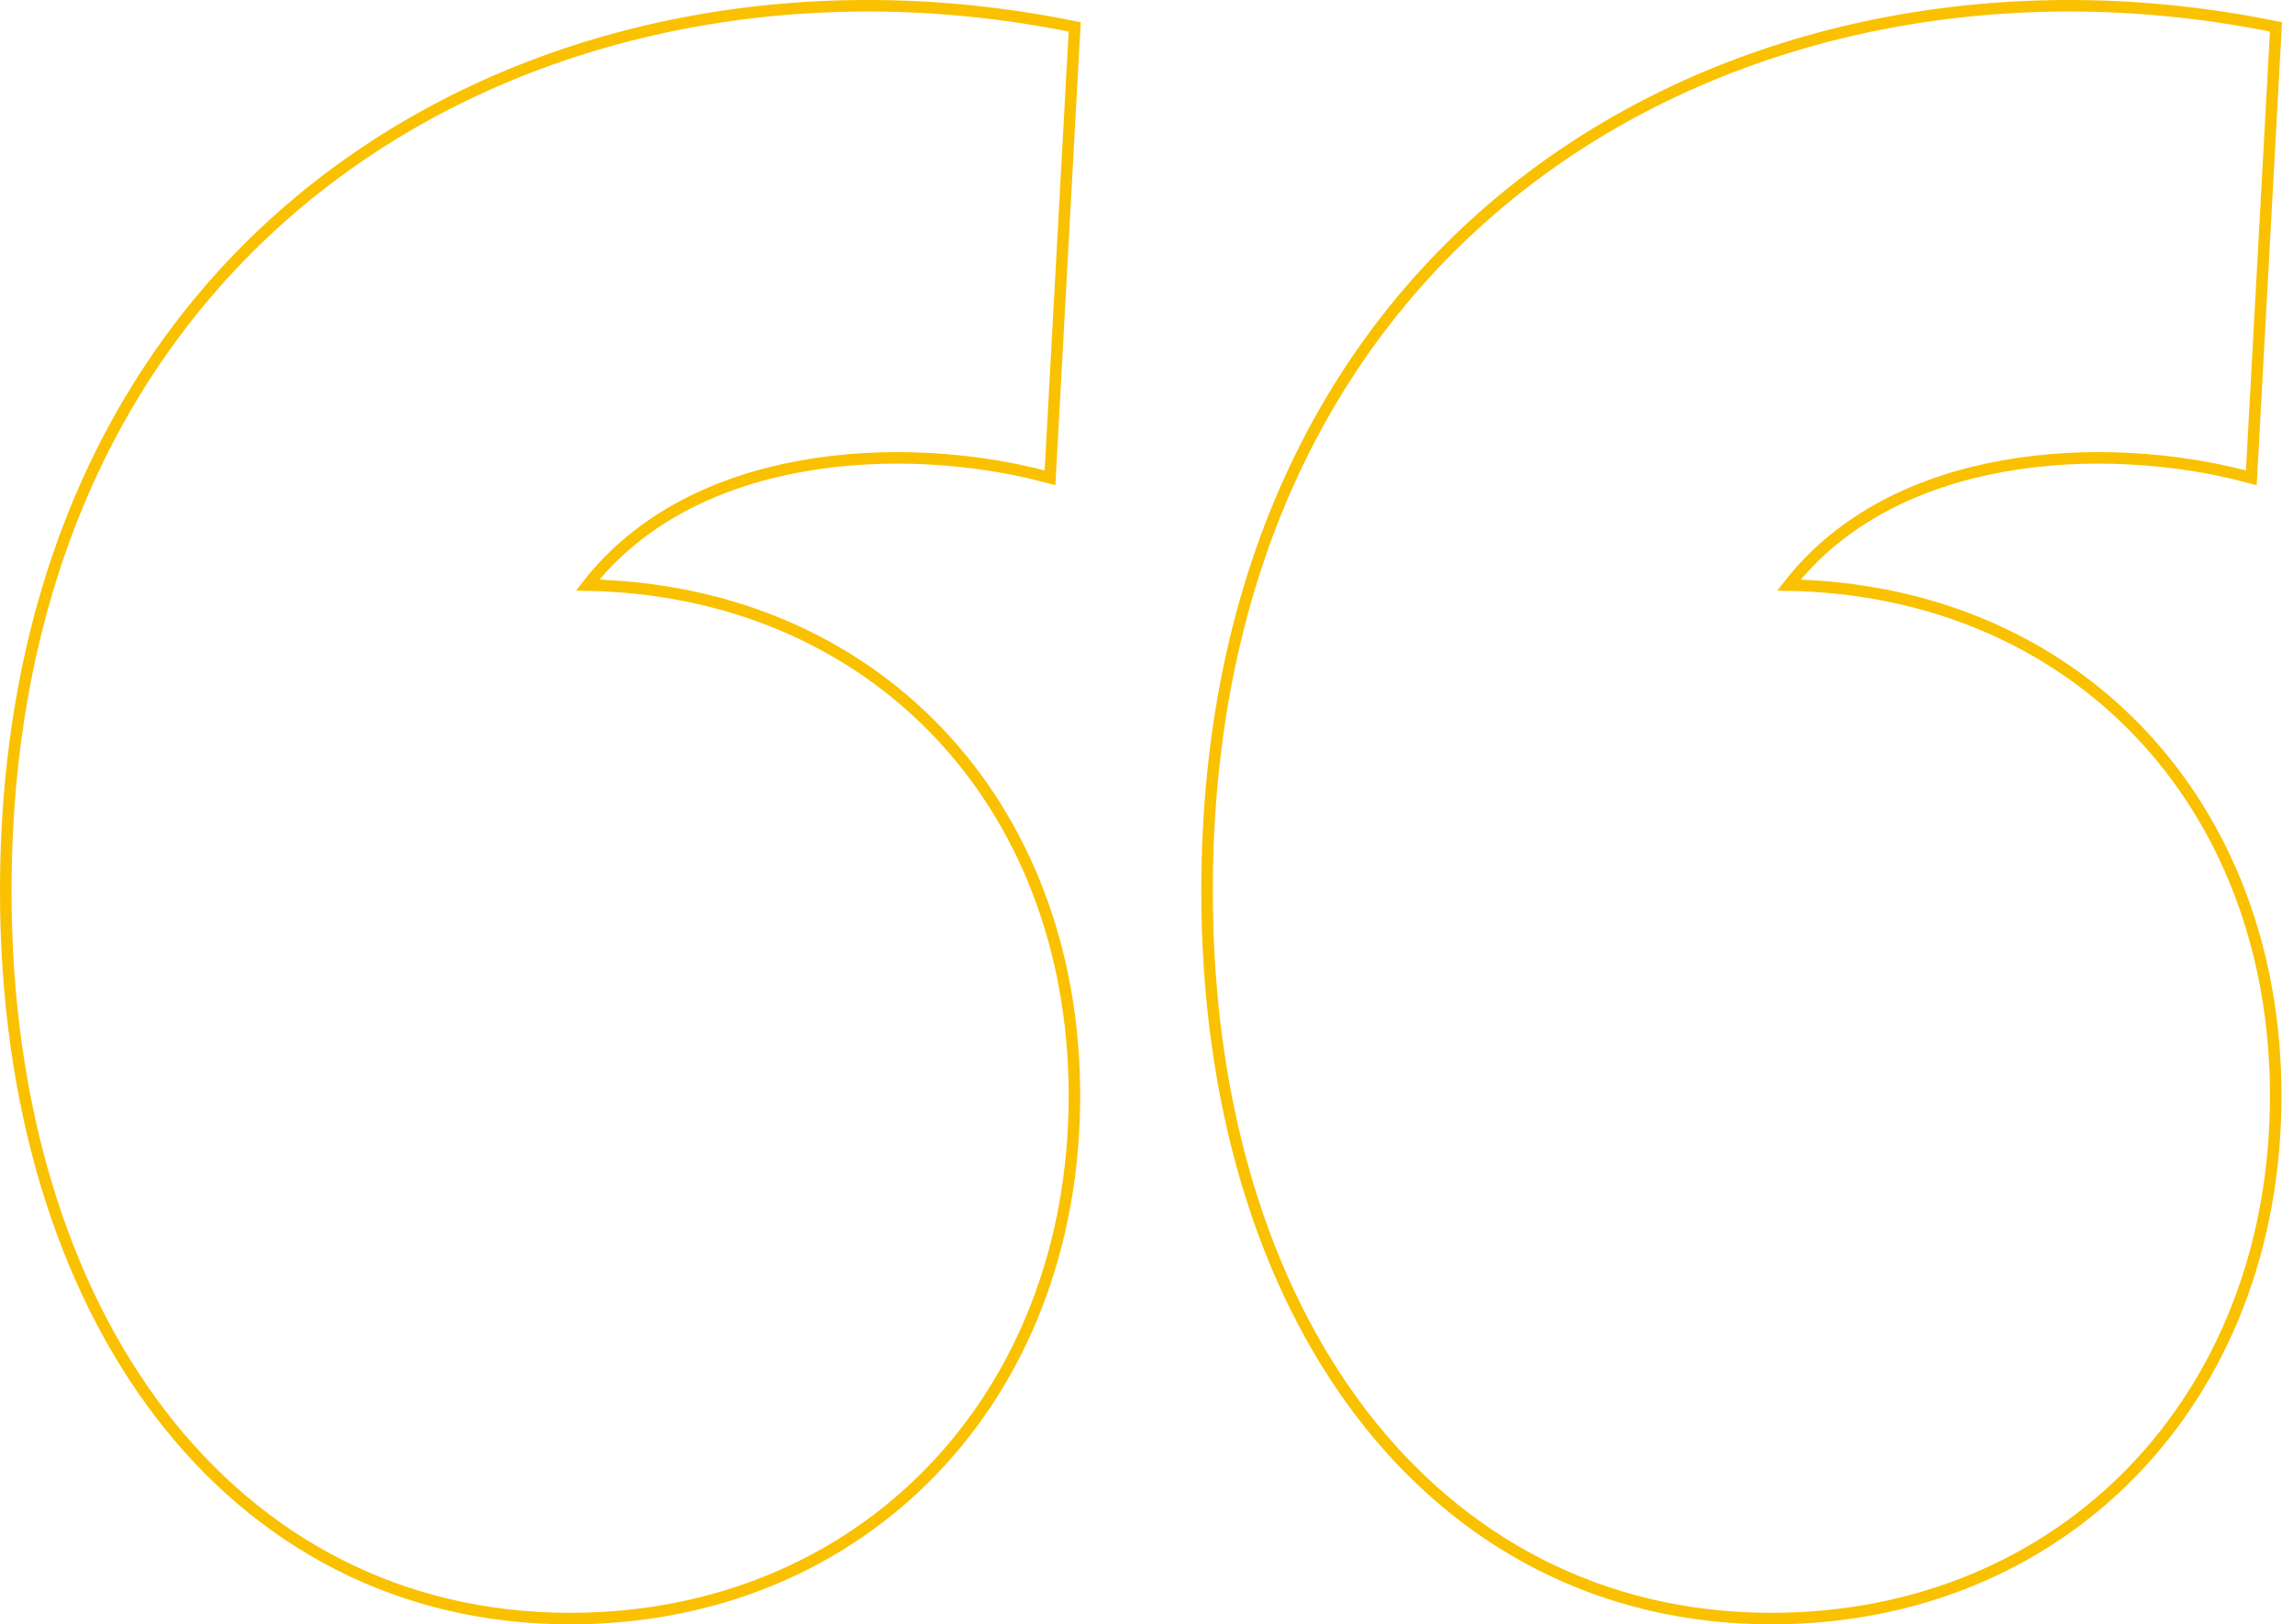 <svg xmlns="http://www.w3.org/2000/svg" width="199" height="141" viewBox="0 0 199 141" fill="none"><path d="M29.966 14.404C47.491 1.853 70.572 -2.209 92.843 2.251L93.268 2.336L93.244 2.769L91.159 40.867L91.125 41.478L90.533 41.323C84.6 39.773 76.855 39.128 69.442 40.483C62.34 41.782 55.586 44.908 50.993 50.788C75.778 51.266 93.245 69.62 93.245 95.117C93.245 121.472 74.792 140.5 49.478 140.5C34.718 140.5 22.455 133.896 13.896 122.689C5.344 111.493 0.5 95.721 0.5 77.372C0.5 47.998 12.427 26.966 29.966 14.404ZM134.221 14.404C151.746 1.853 174.827 -2.209 197.099 2.251L197.522 2.336L197.499 2.769L195.414 40.867L195.381 41.478L194.788 41.323C188.854 39.774 181.109 39.128 173.697 40.483C166.596 41.782 159.842 44.908 155.249 50.788C180.033 51.266 197.5 69.62 197.5 95.117C197.5 121.471 179.048 140.5 153.734 140.5C138.974 140.5 126.71 133.896 118.15 122.689C109.599 111.493 104.755 95.721 104.755 77.372C104.755 47.998 116.682 26.966 134.221 14.404Z" stroke="#FAC100"></path></svg>